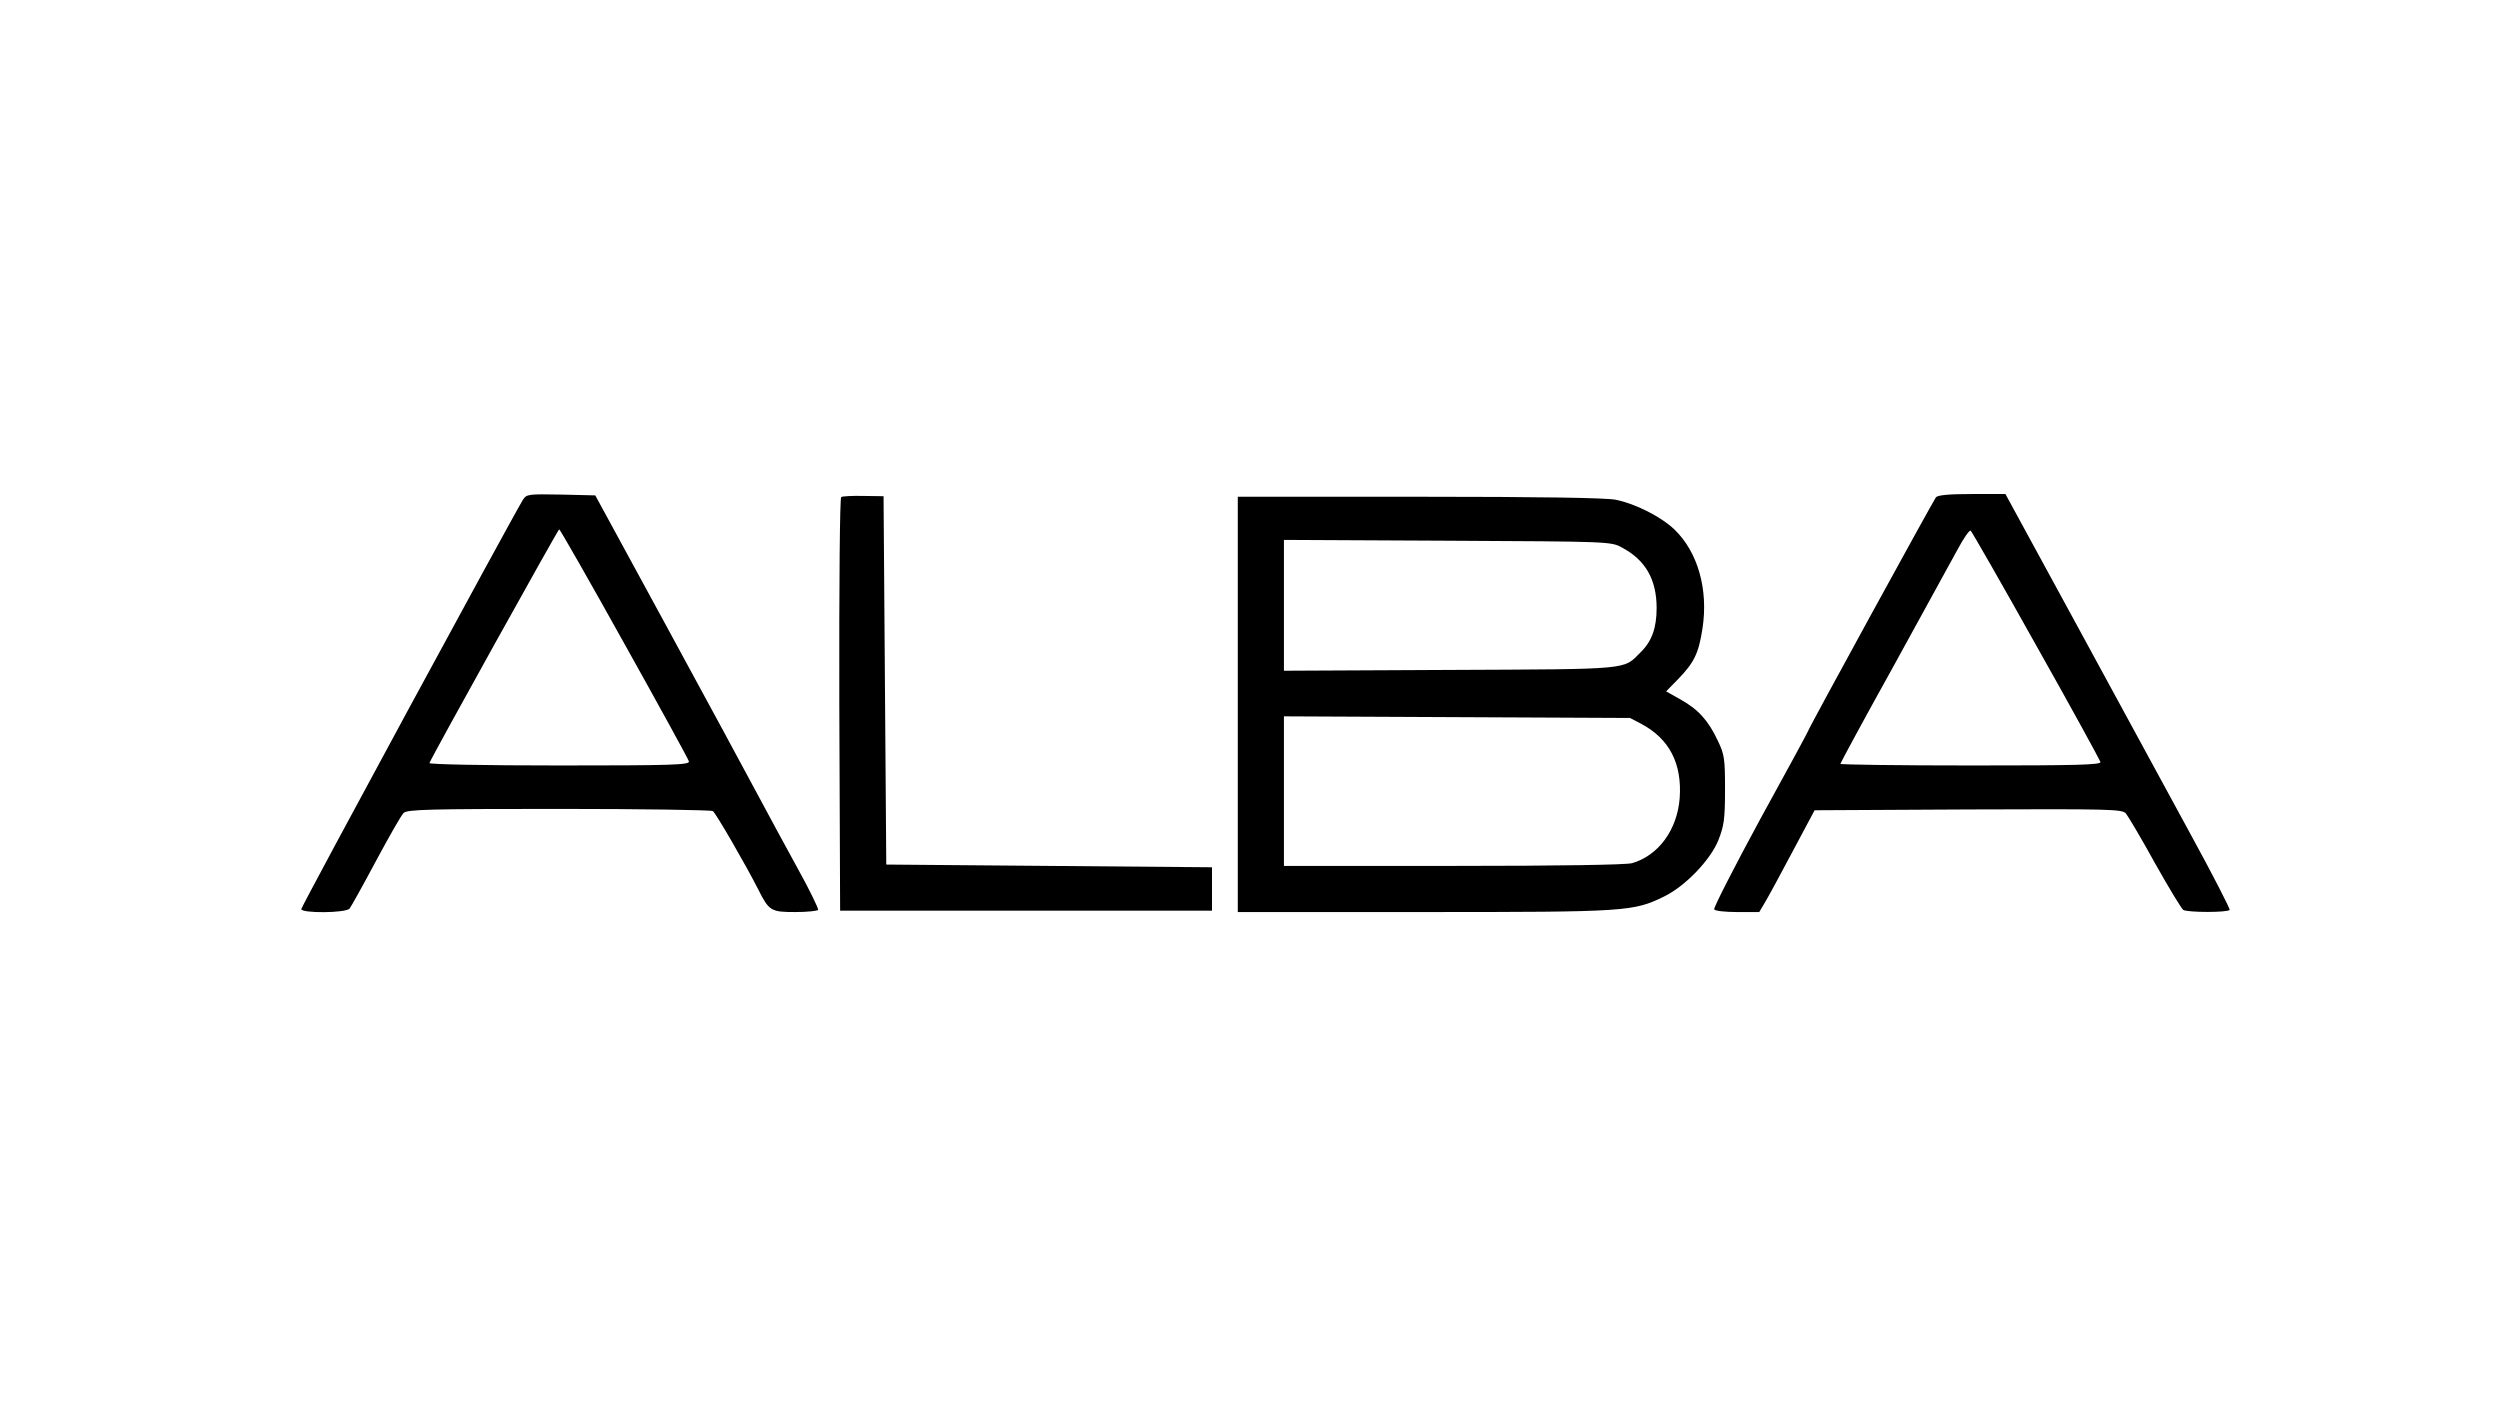 <svg xmlns="http://www.w3.org/2000/svg" width="921pt" height="518pt" version="1.0" viewBox="0 0 921 518"><path d="M192.6 184.2C189 190 111 333.9 111 334.9c0 1.6 16.5 1.5 17.8-.2.5-.6 4.9-8.5 9.7-17.5 4.8-8.9 9.3-16.9 10.2-17.7 1.2-1.3 9.3-1.5 57.1-1.5 30.6 0 56.2.4 56.8.8 1.1.7 12.3 20.1 16.7 28.8 4 8 4.7 8.4 13.7 8.4 4.3 0 8.1-.4 8.4-.8.2-.4-3.1-7.3-7.5-15.2-4.4-8-11.1-20.4-14.9-27.5-3.8-7.2-18.8-34.8-33.3-61.5l-26.4-48.5-12.6-.3c-12.2-.2-12.7-.2-14.1 2zm37.4 52.9c12.9 23.1 23.6 42.6 23.8 43.4.3 1.3-6.2 1.5-47.8 1.5-27.7 0-48-.4-47.8-.9.9-2.4 47.4-86.1 47.8-86.1.3 0 11.1 18.9 24 42.1zM309.9 183.1c-.5.3-.8 31.7-.7 76.5l.3 75.9h137v-16l-60-.5-60-.5-.5-67.8-.5-67.9-7.3-.1c-4.1-.1-7.8.1-8.3.4zM713.2 183.2c-1 1.3-47.2 85.6-47.2 86.3 0 .2-7.9 14.8-17.6 32.4-9.6 17.7-17.2 32.6-16.9 33.1.3.6 4.2 1 8.6 1h8l2.2-3.7c1.2-2 5.8-10.5 10.2-18.8l8-15 56.6-.3c52.9-.2 56.7-.1 58.1 1.5.8 1 5.7 9.2 10.7 18.3 5.1 9.1 9.8 16.8 10.4 17.2 1.6 1 16.5 1 17.1 0 .2-.4-6.2-12.9-14.3-27.7-8.1-14.9-26.8-49.2-41.5-76.3L738.8 182h-12.3c-8.6 0-12.6.4-13.3 1.2zm36.9 54.5c12.9 22.9 23.5 42.3 23.7 43 .3 1.1-8.9 1.3-47.7 1.3-26.5 0-48.1-.3-48.1-.6s8.8-16.6 19.7-36.2c10.8-19.7 21.4-39 23.6-43 2.1-3.9 4.2-7 4.7-6.7.4.3 11.3 19.3 24.1 42.2zM456 259.5V336h68.8c74.7 0 76.9-.2 88.2-5.7 7.7-3.7 17.2-13.5 20.1-20.9 2-5.1 2.4-7.7 2.4-18.4 0-11.4-.2-13-2.6-18-3.5-7.5-7.2-11.6-13.6-15.2l-5.5-3.1 4.5-4.6c5.8-6 7.5-9.4 8.9-18.6 2.2-14.3-1.7-28.1-10.3-36.4-4.9-4.7-14.3-9.5-21.7-11-3.6-.7-27.4-1.1-72.2-1.1h-67v76.5zm141.5-57.8c8.7 4.6 12.8 11.8 12.8 22.3 0 7.4-1.8 12.3-5.9 16.3-6.5 6.5-2.9 6.2-70.1 6.5l-61.3.3v-48.2l60.3.3c59.5.3 60.2.3 64.2 2.5zm7.2 65c10.3 5.5 15 14.6 14.1 27.3-.9 11.7-7.8 21.2-17.6 24-2.4.6-26.2 1-65.9 1H473v-55.1l63.8.3 63.7.3 4.2 2.2z"/></svg>